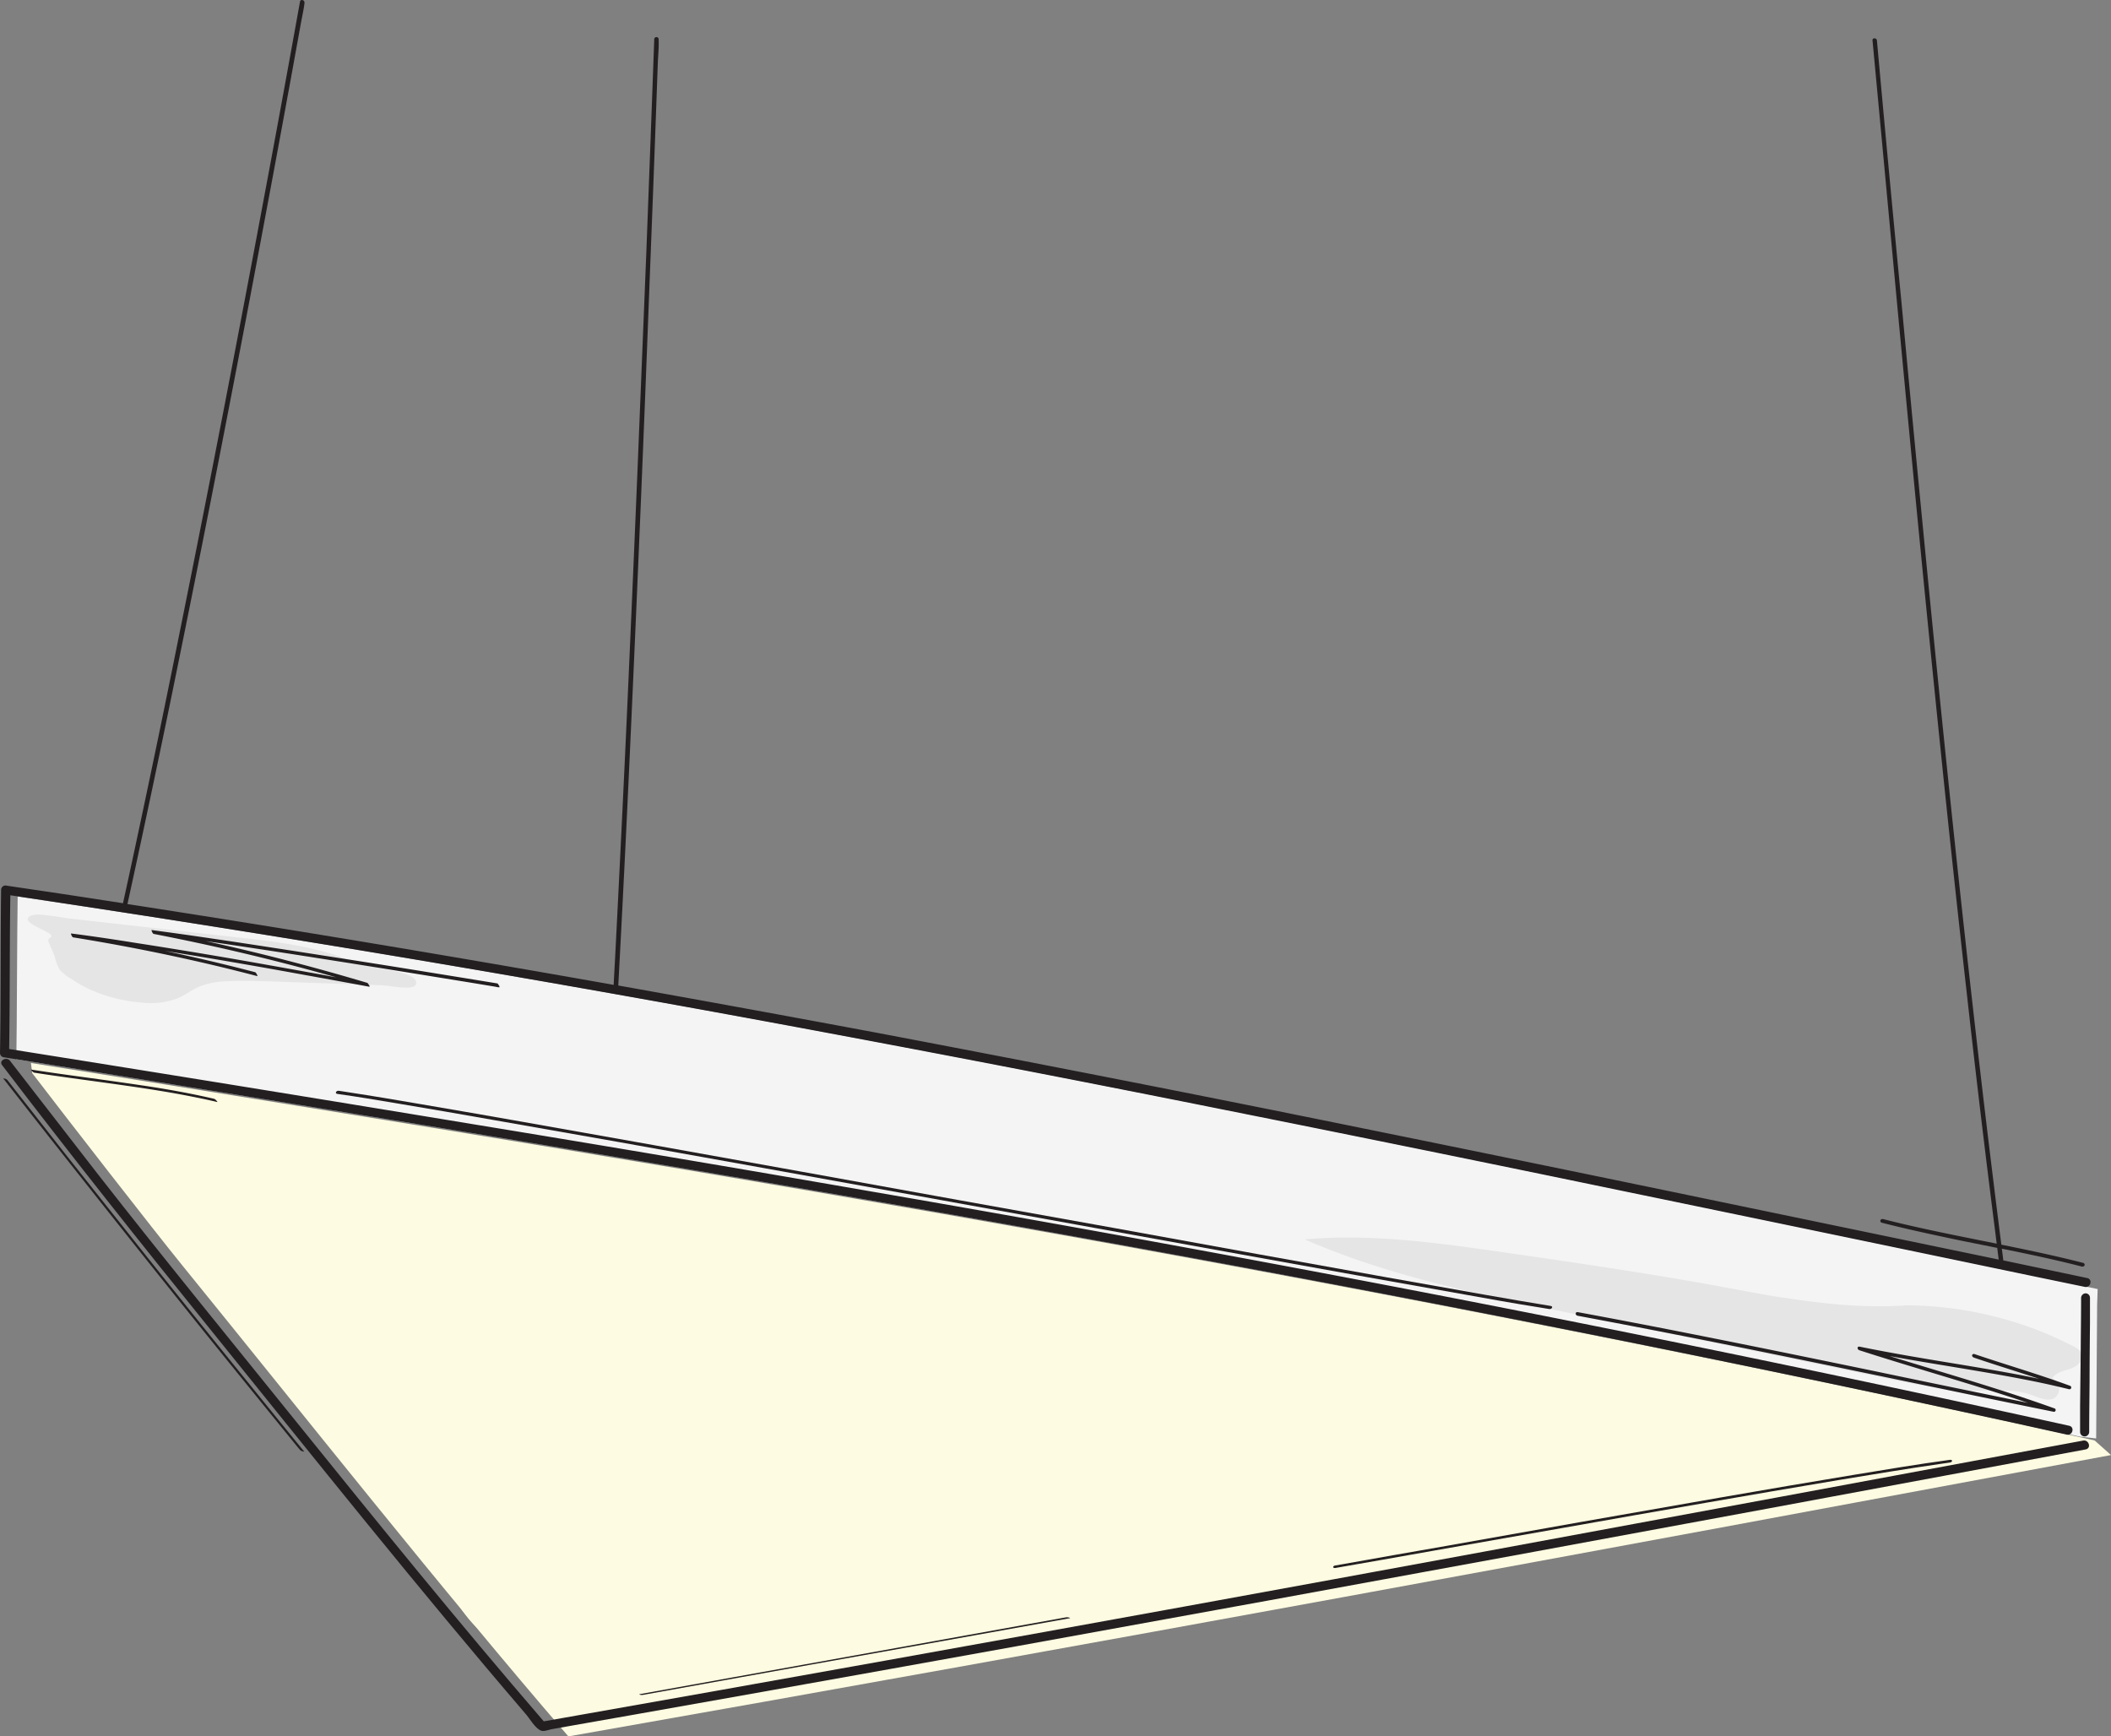 <?xml version="1.0" encoding="UTF-8"?> <svg xmlns="http://www.w3.org/2000/svg" viewBox="0 0 478 393.2"><rect x="0" y="0" width="478" height="393.2" fill="#808080" stroke="none"/> <defs> <style>.cls-1{isolation:isolate;}.cls-2{fill:#f4f4f4;}.cls-3{fill:#fdfbe1;}.cls-4{mix-blend-mode:multiply;}.cls-5{fill:#e5e5e5;}.cls-6{fill:#231f20;}</style> </defs> <g class="cls-1"> <g id="Layer_1" data-name="Layer 1"> <path class="cls-2" d="M474.64,325.73c.07-6.94.15-23.41.22-30.34l.12-3.49C309.42,257.57,171.23,227.84,4,203c-.14,7.78-.16,29.07-.3,36.86,164.65,26.33,304.44,49.49,467.26,85.46Z"></path> <path class="cls-3" d="M474.28,326.17C311.46,290.2,171.67,267,7,240.71l.3,2.3c7.8,10.2,27.25,35.25,34.09,43.67,28,34.47,58.31,72.91,87.31,106.52C248.44,372.13,360.79,351.33,478,329.49Z"></path> <g class="cls-4"> <path class="cls-3" d="M180.3,357c6.67.18,13.93,2.59,20.9,6.94a7.63,7.63,0,0,1,3.47,3.74c.78,2.37-.87,3.78-2.4,4.47-6.9,3.14-14.57,4.63-22.21,6.12l-31.6,6.14a58.81,58.81,0,0,1-11.44,1.5,24.18,24.18,0,0,1-6.32-.8c-.93-.25-6.38-1.62-6.25-3.49a2.11,2.11,0,0,1,1.12-1.62c.38-.28,1.14-.59,1.1-1.32-.1-1.78-2.75-2.34-3.66-2.54a23.42,23.42,0,0,1-4.17-1.06c-1.32-.55-2.66-1.14-4-1.81a26.52,26.52,0,0,1-7.77-5.61c-2.84-3.06-4.93-7-7.31-10.58-5.47-8.25-13-15.39-16.16-24.59a5.43,5.43,0,0,1-.41-2.06c.09-1.3,1.21-1.71,2.25-1.83,7.77-.91,16.94,5.74,25.1,12.38s16.89,13.95,25.14,14.72c5.17.49,9.5-1.68,14.26-2.54,6.55-1.17,14.06.21,21.44,4Z"></path> </g> <g class="cls-4"> <path class="cls-3" d="M207.9,372.58a9.25,9.25,0,0,1-4.2,1c-1.75.17-3.5.35-5.24.54q-5.25.56-10.47,1.23-10.45,1.35-20.84,3.11-4.62.78-9.23,1.64c-9.2,1.73-18.57,3.11-27.89,2.18a9.51,9.51,0,0,1-3.64-.89,3.11,3.11,0,0,1-1.79-2.87c.09-.7.52-1.34.61-2,.22-1.86-1.88-3.15-3.66-4.05a74.6,74.6,0,0,1-26-21.62c2.6.07,4.91,1.62,6.67,3.39s3.19,3.84,5.13,5.45c6.84,5.67,18.58,4.65,24.32,11.28,1.78,2.06,2.81,4.71,5.06,6.34,3.36,2.44,8.16,1.76,12.35,1.05,6.81-1.17,13.12-3.4,19.92-4.68s13.71-2.33,20.62-3.15q4.35-.53,8.72-.91c1.45-.13,2.91-.26,4.36-.37a20.48,20.48,0,0,1,4.14-.12,2.9,2.9,0,0,1,1.93,1,1.52,1.52,0,0,1,.28,1.33c-.16.57-.73.77-1.13,1.2"></path> </g> <g class="cls-4"> <path class="cls-3" d="M38.07,277.24c-4.42-8.36-17.93-20.24-15.41-26.7,1.5-3.84,11.17-1.21,15.25-.58,30.41,4.68,60.64,10.41,90.87,16.17,11.86,2.26,24,4.7,34.53,11a2.36,2.36,0,0,1,.94.83c.77,1.41-1.4,1.59-2.21,1.52-36-3.25-70.78-18.35-106.89-16.67-6.39.3-21.4-1.38-10.63,10.83S58.7,302.18,52.21,293C51,291.2,42.77,286.14,38.07,277.24Z"></path> </g> <g class="cls-4"> <path class="cls-5" d="M78.48,217.17c-7.89-3-16.4-4-24.81-4.91L15.84,208c-1.51-.17-3.1-.51-4.66-.67-1.17-.12-4.11-.68-4.84.58s4.86,3,5.26,3.89c.2.48-.37.52-.57.8a.83.83,0,0,0,0,.78c.46,1.11,1,2.21,1.4,3.34a9.41,9.41,0,0,0,1.09,2.87,11,11,0,0,0,2.76,2.16,27.71,27.71,0,0,0,4.75,2.6A34.81,34.81,0,0,0,31.81,227a17.41,17.41,0,0,0,8.56-1c1.62-.73,3.05-1.84,4.67-2.55a17.46,17.46,0,0,1,6.1-1.23c3.23-.19,6.45-.08,9.67,0l16.88.58,8.44.29c1.74.06,3.44.47,5.18.53.65,0,2.42.15,2.79-.58,1.29-2.58-6.89-3.42-8-3.75C83.6,218.57,80.88,218.08,78.48,217.17Z"></path> </g> <g class="cls-4"> <path class="cls-5" d="M430.9,295.66c-1.09,0-2.18.1-3.27.12s-2,0-3,0c-2.4,0-4.79-.12-7.19-.3s-4.79-.43-7.17-.73-4.78-.66-7.16-1-4.75-.81-7.13-1.24l-5.82-1.08c-16.33-3-32.77-5.41-49.21-7.78-15.09-2.17-30.34-4.35-45.53-3,18.53,8.09,38.49,12.23,58.29,16.32l75.08,15.49c5.82,1.2,11.69,2.4,17.63,2.47,4.62,0,9.4-.58,13.74,1,1.66.61,3.57,1.54,5.09.61a2.59,2.59,0,0,0-.55-4.43c.79-1.34,2.55-1.65,4-2.13s3.12-1.72,2.72-3.24c-.24-.94-1.19-1.5-2.06-1.95-2.12-1.08-4.3-2.07-6.51-3s-4.47-1.71-6.76-2.42-4.61-1.32-6.95-1.84-4.71-.93-7.08-1.24-4.77-.52-7.16-.63c-1.19-.06-2.4-.07-3.6-.06Z"></path> </g> <path class="cls-6" d="M68.92,220.76q7.35,1.32,14.7,2.68c.15,0,0-.35-.06-.38s-.23-.44-.41-.5q-9.36-2.79-18.81-5.23-8.84-2.28-17.73-4.22l5.6.82q10,1.5,20,3.07,9.65,1.51,19.29,3.07l14.75,2.39,4.61.76,1.4.23a3.71,3.71,0,0,0,.73.12s.06,0,.09,0,0-.35-.07-.38-.23-.47-.4-.5l-5.5-.9-14-2.27q-9.48-1.53-19-3-10-1.57-20.09-3.1c-5.95-.89-11.9-1.77-17.85-2.57l-1.84-.25c-.1,0,.22.83.47.88q9.59,1.86,19.09,4.08t19,4.84l3.25.91q-9.6-1.76-19.22-3.46-13-2.29-26.17-4.33C26,212.76,21,212,16.09,211.38c-.1,0,.21.84.47.88q16.38,2.63,32.53,6.48c3.06.73,6.11,1.5,9.15,2.29.14,0-.05-.35-.07-.38s-.22-.45-.4-.5q-10.16-2.66-20.41-4.82l5.43.88Q55.87,218.37,68.92,220.76Z"></path> <path class="cls-6" d="M468.49,314.58a.4.4,0,1,0,.21-.78c-7.13-2.63-14.43-4.74-21.62-7.18a.41.41,0,0,0-.54.29c0,.28.24.45.46.53,4.88,1.66,9.81,3.16,14.71,4.78-9.84-2.05-19.79-3.49-29.69-5.22-3.64-.64-7.28-1.31-10.9-2.05-.68-.14-.63.64-.08.81,11.34,3.66,22.81,6.89,34.14,10.58,1.33.43,2.65.87,4,1.32q-17.91-3.66-35.8-7.4c-14-2.89-28-5.76-42-8.52q-12-2.37-24.08-4.61c-.66-.13-.67.7-.08.81q21.38,4,42.66,8.34c13.9,2.82,27.79,5.72,41.68,8.59q11.69,2.43,23.37,4.8a.4.4,0,1,0,.2-.77c-11.34-4.08-22.92-7.43-34.43-10.95l-2.81-.87c10.11,1.85,20.3,3.3,30.39,5.27C461.71,313,465.11,313.75,468.49,314.58Z"></path> <path class="cls-6" d="M471.74,326.2q-67.89,12.65-135.81,25.18t-135.72,24.7q-38.53,6.92-77.08,13.71c-19.14-22.21-37.63-45-56-67.79-15-18.62-30.16-37.15-44.88-56q-10-12.87-20-25.81c-.79-1-2.58,0-1.78,1C16,261.55,31.88,281.58,48,301.5c23.42,29.05,46.71,58.24,71,86.58.9,1,2.18,3.32,3.51,3.81.68.26,1.7-.2,2.39-.32l4.16-.74,14.75-2.6,28.83-5.12q29-5.17,57.94-10.4Q287.32,362.45,344.06,352t113.75-21.09l14.48-2.7C473.59,327.94,473,326,471.74,326.2Z"></path> <path class="cls-6" d="M.76,239.4q47.06,7.53,94.09,15.2Q139.93,262,185,269.72q44.61,7.69,89.12,15.89,44.79,8.28,89.43,17.23,46.44,9.32,92.72,19.43L468,324.86c1.29.29,1.84-1.7.55-2Q422,312.6,375.34,303.13q-44.76-9.09-89.67-17.45-44.49-8.31-89.1-16-44.87-7.8-89.82-15.17Q60,246.79,13.22,239.32L2.07,237.54c.19-11.6.09-23.21.27-34.81q46.88,7,93.6,14.87,45.68,7.72,91.19,16.25,44.64,8.34,89.15,17.27,45.06,9,90.06,18.34,47,9.71,93.91,19.5l11.83,2.45c1.29.27,1.84-1.71.54-2l-19-4c-.11-.88-.22-1.77-.34-2.65q4.11.82,8.21,1.71c3.3.72,6.6,1.48,9.88,2.33a.55.55,0,0,0,.65-.28.44.44,0,0,0-.34-.55c-5.85-1.5-11.75-2.75-17.66-3.95l-.85-.17q-3.13-24.65-5.94-49.33-3.12-27.29-5.95-54.61-2.87-27.54-5.54-55.09-2.64-27.09-5.17-54.21Q428,42.13,425.58,15.6L425,9.17c-.06-.65-1.1-.66-1,0q2.48,26.42,4.93,52.83,2.53,27,5.13,54.09,2.67,27.54,5.49,55t5.89,54.69q3,27,6.45,54c.07.61.15,1.23.23,1.84-5.27-1.06-10.55-2.1-15.81-3.24-3.31-.72-6.61-1.48-9.89-2.32a.54.54,0,0,0-.64.28.44.44,0,0,0,.34.54c5.84,1.5,11.75,2.75,17.66,4l8.46,1.7.33,2.64q-37-7.68-74-15.36-45.36-9.4-90.77-18.57-44.52-8.94-89.13-17.4Q169.34,228.4,140,223.16q1.44-26.74,2.66-53.52,1.29-28.06,2.46-56.14,1.05-25.25,2-50.51.74-18.66,1.42-37.32c.14-3.79.27-7.59.41-11.39.06-1.7.26-3.46.19-5.16a1.61,1.61,0,0,1,0-.22c0-.66-1-.66-1,0q-.24,6.78-.49,13.54-.65,17.61-1.32,35.22-1,24.68-2,49.34-1.16,27.93-2.42,55.86-1.26,27.48-2.68,55c-.1,1.72-.19,3.44-.28,5.16q-15.36-2.73-30.73-5.36-39.63-6.8-79.36-12.94,5.94-27.13,11.47-54.37,5.5-27,10.73-54Q55.62,72.9,60,49.44q3.18-16.94,6.27-33.89c.61-3.39,1.23-6.77,1.84-10.16.27-1.51.62-3,.82-4.55l0-.19c.12-.65-.88-.93-1-.28q-1.08,6-2.17,12-2.89,15.92-5.87,31.81-4.26,22.83-8.66,45.62-5.18,26.82-10.59,53.61Q35.07,171.2,29.08,198.9l-1.23,5.63q-7.16-1.11-14.3-2.19l-12-1.78a1,1,0,0,0-1.3,1C.09,213.83.21,226.12,0,238.41A1,1,0,0,0,.76,239.4Z"></path> <path class="cls-6" d="M472.23,292.87a1.06,1.06,0,0,0-1,1c0,3.8-.06,7.6-.08,11.4L471,318.52c0,1.91,0,3.82,0,5.72a1,1,0,1,0,2.06,0c0-3.79.06-7.59.09-11.39,0-4.41.05-8.82.09-13.23,0-1.9,0-3.81,0-5.72A1,1,0,0,0,472.23,292.87Z"></path> <path class="cls-6" d="M241.36,366.24l-37.75,6.81-37.56,6.76-21.24,3.83c-.21,0,.13.13.17.14a1.83,1.83,0,0,0,.7,0l37.75-6.8L221,370.25l21.25-3.82c.21,0-.14-.13-.17-.14A2.13,2.13,0,0,0,241.36,366.24Z"></path> <path class="cls-6" d="M441.53,330.57c-7.32,1-14.61,2.22-21.89,3.42q-14.86,2.46-29.7,5.05-16.19,2.81-32.35,5.67l-30.2,5.37q-11.5,2-23,4.06l-2.08.36c-.6.1-.57.67.06.56,7.27-1.25,14.54-2.55,21.8-3.84L353.81,346q16.21-2.88,32.43-5.7,15.11-2.64,30.21-5.17c7.67-1.27,15.35-2.54,23-3.65l2.09-.3C442.19,331.05,442.15,330.49,441.53,330.57Z"></path> <path class="cls-6" d="M42.25,295.81q-7-8.7-13.92-17.44Q21.67,270,15,261.58q-6-7.65-12-15.31l-1.35-1.73a1.34,1.34,0,0,0-.57-.29c-.05,0-.4-.11-.36-.06q5.91,7.58,11.85,15.11,6.58,8.35,13.19,16.67,6.93,8.73,13.89,17.42t13.8,17.13q6.49,8,13,16c.5.62,1,1.23,1.51,1.84a1.4,1.4,0,0,0,.57.29s.4.11.36.06Q62.43,320.8,56,312.85,49.1,304.35,42.25,295.81Z"></path> <path class="cls-6" d="M48.5,248.82c-5.31-1.23-10.69-2.2-16.08-3s-10.82-1.55-16.23-2.29q-4.58-.63-9.15-1.33c-.11,0,.18.31.19.32s.33.36.51.38c5.4.84,10.82,1.55,16.23,2.3s10.81,1.52,16.19,2.49c3,.55,6.05,1.16,9.05,1.86.11,0-.18-.31-.2-.32A1.27,1.27,0,0,0,48.5,248.82Z"></path> <path class="cls-6" d="M76.4,247.71c4.52.63,9,1.39,13.54,2.15q10.95,1.83,21.89,3.77,14.2,2.49,28.4,5,16.34,2.91,32.66,5.86l35.16,6.35,35.5,6.43,33.67,6.1,30,5.41q12.18,2.19,24.37,4.34c5.53,1,11.06,2,16.59,2.87l2.62.43c.56.09,1-.59.31-.7-4.81-.77-9.61-1.61-14.4-2.45q-11.28-2-22.56-4-14.44-2.58-28.89-5.2l-33-6L217,271.74l-35.43-6.41-33.41-6q-14.78-2.64-29.54-5.25c-7.91-1.39-15.83-2.78-23.75-4.12-5.25-.9-10.51-1.79-15.77-2.59L76.7,247C76.15,246.93,75.72,247.61,76.4,247.71Z"></path> </g> </g> </svg> 
